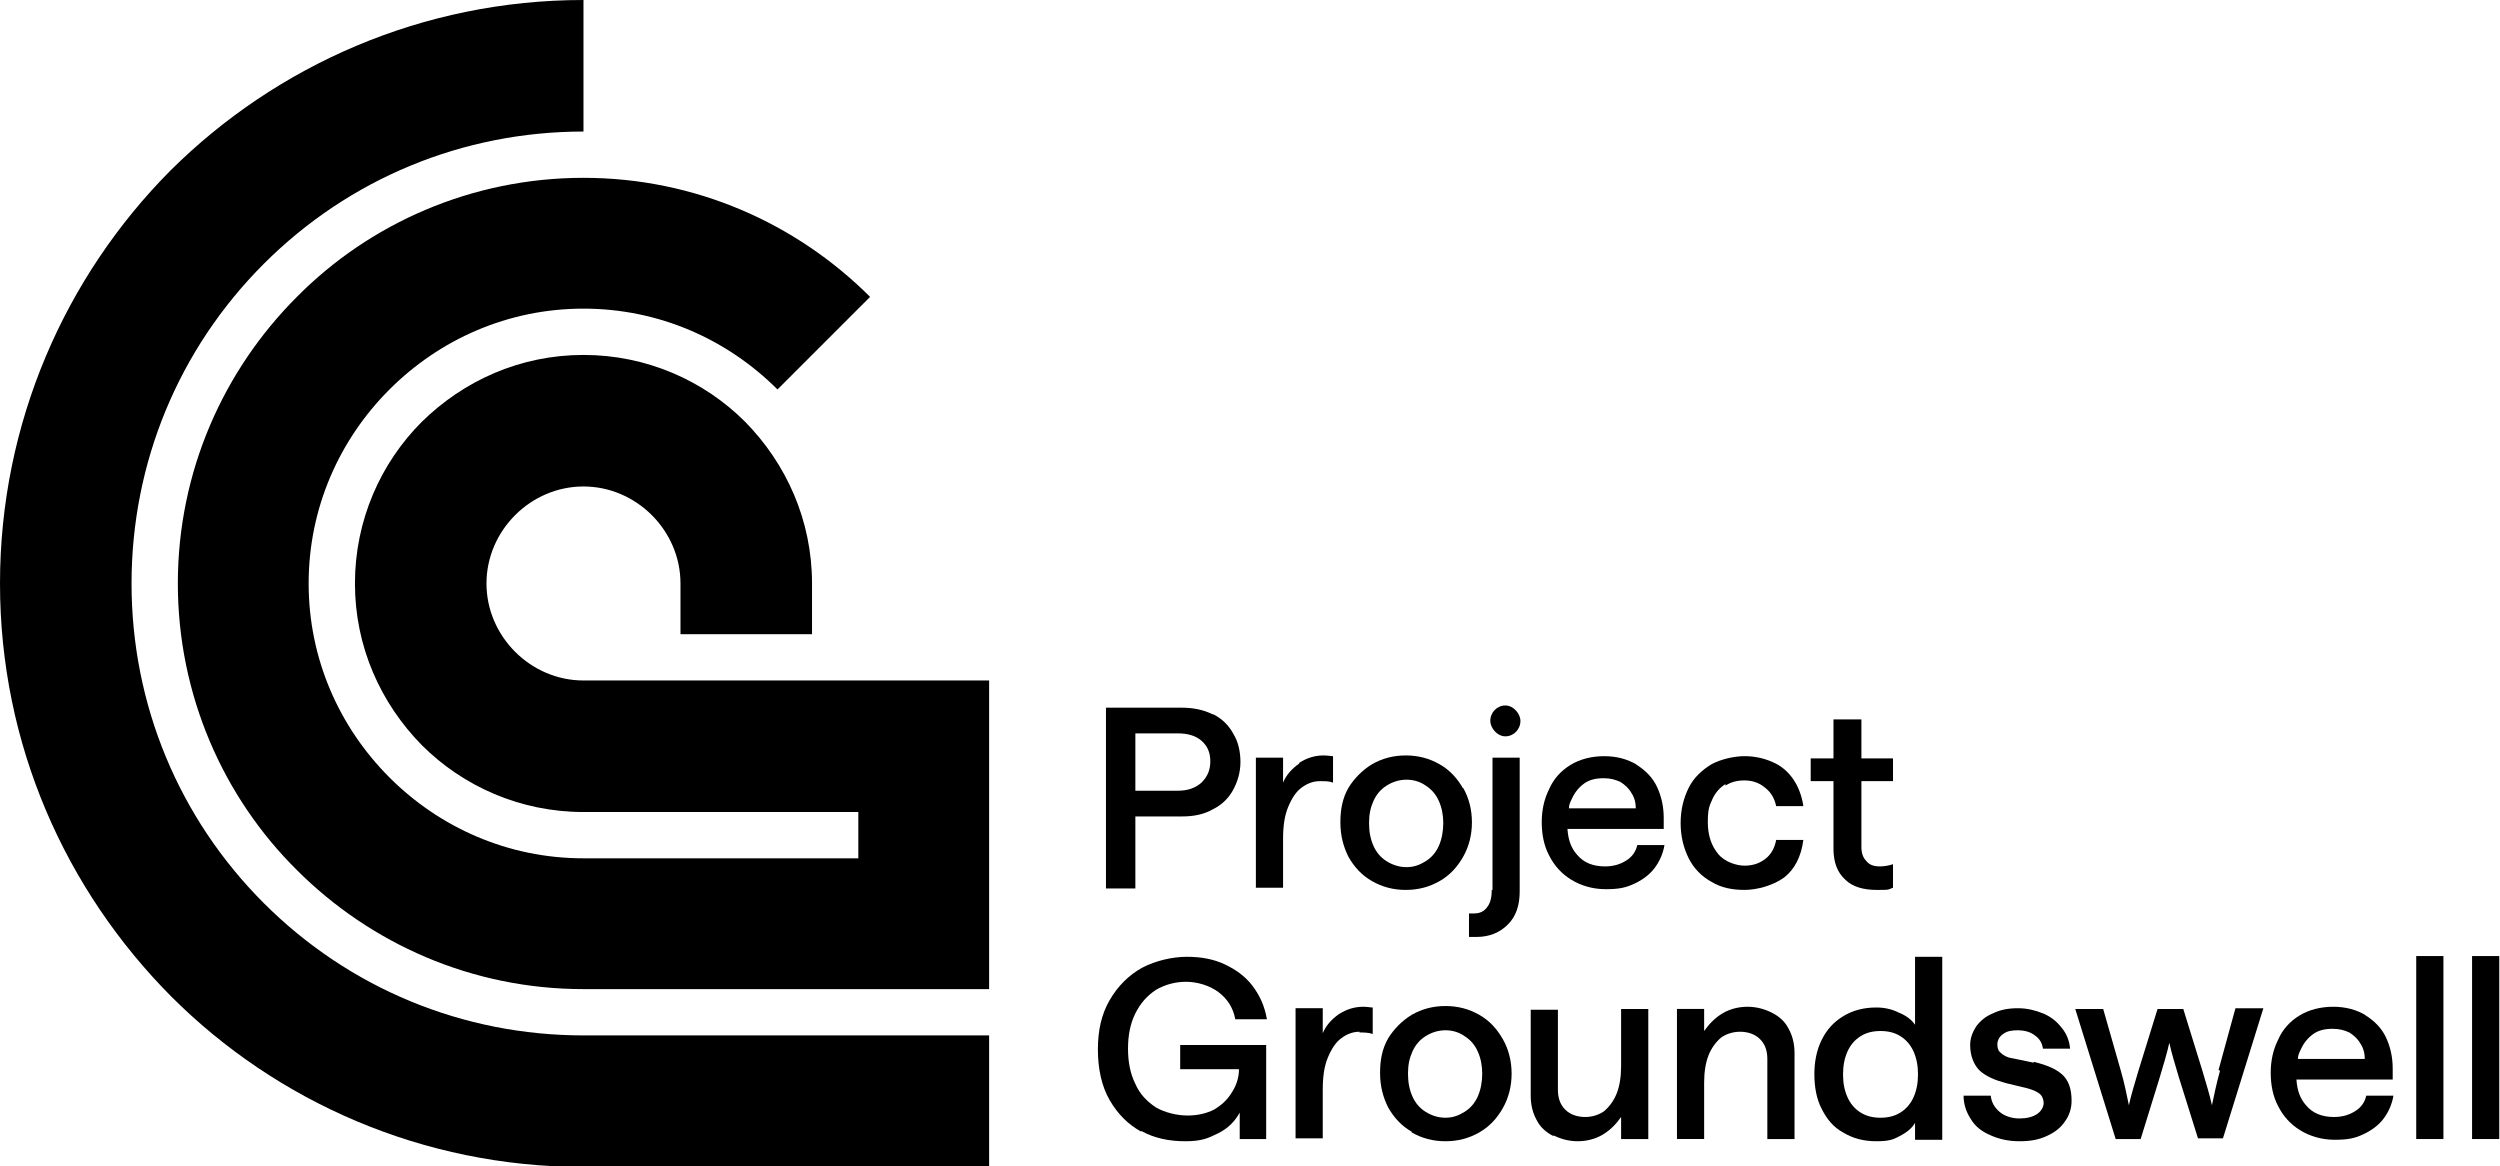 <?xml version="1.0" encoding="UTF-8"?>
<svg id="Layer_1" xmlns="http://www.w3.org/2000/svg" version="1.1" viewBox="0 0 340.2 158.7">
  <!-- Generator: Adobe Illustrator 29.6.1, SVG Export Plug-In . SVG Version: 2.1.1 Build 9)  -->
  <path d="M79.4,140.9h55.2v17.9h-55.2c-21.9,0-41.8-8.9-56.1-23.2C8.9,121.1,0,101.3,0,79.4S8.9,37.6,23.2,23.2C37.6,8.9,57.5,0,79.4,0v17.9c-16.4,0-31.9,6.4-43.5,18-11.6,11.6-18,27.1-18,43.5s6.4,31.9,18,43.5c0,0,0,0,0,0,11.6,11.6,27.1,18,43.5,18ZM79.4,92.6c-3.6,0-6.9-1.5-9.3-3.9-2.4-2.4-3.9-5.7-3.9-9.3s1.5-6.9,3.9-9.3c2.4-2.4,5.7-3.9,9.3-3.9s6.9,1.5,9.3,3.9c2.4,2.4,3.9,5.7,3.9,9.3v6.9h17.9v-6.9c0-8.6-3.5-16.3-9.1-22-5.6-5.6-13.4-9.1-22-9.1s-16.3,3.5-22,9.1c-5.6,5.6-9.1,13.4-9.1,22s3.5,16.3,9.1,22c5.6,5.6,13.4,9.1,22,9.1h37.4v6.3h-37.4c-10.3,0-19.6-4.2-26.4-11-6.8-6.8-11-16.1-11-26.4s4.2-19.6,11-26.4c6.8-6.8,16.1-11,26.4-11s19.6,4.2,26.4,11l12.6-12.6c-10-10-23.8-16.2-39-16.2s-29.1,6.2-39,16.2c-10,10-16.2,23.8-16.2,39s6.2,29.1,16.2,39c10,10,23.8,16.2,39,16.2h0s55.2,0,55.2,0v-42h-55.2Z"/>
  <path d="M155.3,153.9c1.8,1,3.8,1.4,6,1.4s3.1-.4,4.5-1.1c1.4-.7,2.3-1.7,2.9-2.8v3.6h3.6v-12.8h-11.7v3.3h8c0,1.2-.4,2.3-1,3.2-.6,1-1.4,1.7-2.4,2.3-1,.5-2.2.8-3.6.8s-3.1-.4-4.3-1.1c-1.2-.8-2.2-1.8-2.8-3.2-.7-1.4-1-3-1-4.8s.3-3.4,1-4.8c.7-1.4,1.6-2.4,2.8-3.2,1.2-.7,2.6-1.1,4.1-1.1s3.2.5,4.4,1.4c1.2.9,2,2.1,2.3,3.7h4.3c-.3-1.8-1-3.3-2-4.6-1-1.3-2.3-2.2-3.8-2.9-1.5-.7-3.2-1-5.1-1s-4.2.5-6.1,1.5c-1.8,1-3.3,2.5-4.4,4.4-1.1,1.9-1.6,4.1-1.6,6.7s.5,5,1.6,6.9c1.1,1.9,2.5,3.3,4.3,4.3Z"/>
  <path d="M185,140.5c.6,0,1.2,0,1.8.2v-3.6c-.3,0-.7-.1-1.3-.1-1.1,0-2.2.3-3.3,1-1,.7-1.8,1.6-2.2,2.6v-3.4h-3.7v17.7h3.7v-6.6c0-1.8.2-3.2.7-4.4.5-1.2,1.1-2.1,1.8-2.6.8-.6,1.6-.9,2.5-.9Z"/>
  <path d="M192.1,154.1c1.4.8,2.9,1.2,4.6,1.2s3.2-.4,4.6-1.2c1.4-.8,2.4-1.9,3.2-3.3.8-1.4,1.2-3,1.2-4.7s-.4-3.3-1.2-4.7c-.8-1.4-1.8-2.5-3.2-3.3-1.4-.8-2.9-1.2-4.6-1.2s-3.2.4-4.6,1.2c-1.3.8-2.4,1.9-3.2,3.2-.8,1.4-1.1,2.9-1.1,4.7s.4,3.3,1.1,4.7c.8,1.4,1.8,2.5,3.2,3.3ZM192.2,143.1c.4-.9,1-1.6,1.8-2.1.8-.5,1.7-.8,2.7-.8s1.9.3,2.6.8c.8.5,1.4,1.2,1.8,2.1.4.9.6,1.9.6,3s-.2,2.2-.6,3.1c-.4.9-1,1.6-1.8,2.1-.8.5-1.6.8-2.6.8s-1.9-.3-2.7-.8c-.8-.5-1.4-1.2-1.8-2.1-.4-.9-.6-1.9-.6-3.1s.2-2.1.6-3Z"/>
  <path d="M211.4,154.5c1,.5,2.1.8,3.3.8s2.4-.3,3.4-.9c1-.6,1.8-1.4,2.5-2.4v3h3.7v-17.7h-3.7v7.8c0,1.4-.2,2.7-.6,3.7-.4,1-1,1.8-1.7,2.4-.7.5-1.6.8-2.6.8s-2-.3-2.7-1c-.7-.7-1-1.6-1-2.7v-10.9h-3.7v11.7c0,1.3.3,2.4.8,3.3.5,1,1.3,1.7,2.3,2.2Z"/>
  <path d="M231.9,147.3c0-1.4.2-2.7.6-3.7.4-1,1-1.8,1.7-2.4.7-.5,1.6-.8,2.6-.8s2,.3,2.7,1c.7.7,1,1.6,1,2.7v10.9h3.7v-11.7c0-1.3-.3-2.4-.8-3.3-.5-1-1.3-1.7-2.3-2.2-1-.5-2.1-.8-3.3-.8s-2.4.3-3.4.9c-1,.6-1.8,1.4-2.5,2.4v-3h-3.7v17.7h3.7v-7.8Z"/>
  <path d="M260.7,139.6c-.5-.8-1.3-1.4-2.3-1.8-1-.5-2-.7-3.1-.7-1.7,0-3.2.4-4.5,1.2-1.3.8-2.2,1.8-2.9,3.2-.7,1.4-1,3-1,4.7s.3,3.4,1,4.7c.7,1.4,1.6,2.5,2.9,3.2,1.3.8,2.8,1.2,4.5,1.2s2.3-.2,3.2-.7c1-.5,1.7-1.1,2.1-1.8v2.3h3.7v-24.9h-3.7v9.4ZM260.4,149.3c-.4.9-1,1.6-1.8,2.1-.8.5-1.7.7-2.7.7s-1.9-.2-2.7-.7c-.8-.5-1.4-1.2-1.8-2.1-.4-.9-.6-1.9-.6-3.1s.2-2.2.6-3.1c.4-.9,1-1.6,1.8-2.1.8-.5,1.7-.7,2.7-.7s1.9.2,2.7.7c.8.5,1.4,1.2,1.8,2.1.4.9.6,1.9.6,3.1s-.2,2.2-.6,3.1Z"/>
  <path d="M276.7,144.6l-2.9-.6c-.7-.1-1.2-.4-1.5-.7-.4-.3-.5-.7-.5-1.2s.3-1.1.8-1.4c.5-.4,1.2-.5,2-.5s1.7.2,2.3.7c.6.4,1,1,1.1,1.8h3.7c-.1-1.1-.5-2.1-1.2-2.9-.6-.8-1.5-1.5-2.5-1.9-1-.4-2.1-.7-3.4-.7s-2.4.2-3.4.7c-1,.4-1.7,1-2.3,1.8-.5.8-.8,1.6-.8,2.5,0,1.5.5,2.7,1.3,3.5.9.8,2.1,1.3,3.6,1.7l2.9.7c.7.2,1.2.4,1.6.7.4.3.6.8.6,1.3s-.3,1.1-.9,1.5c-.6.4-1.4.6-2.4.6s-2-.3-2.7-.9c-.7-.6-1.1-1.3-1.2-2.2h-3.7c0,1.2.4,2.3,1,3.2.6,1,1.5,1.7,2.7,2.2,1.1.5,2.4.8,3.9.8s2.6-.2,3.7-.7c1.1-.5,1.9-1.1,2.5-2,.6-.8.9-1.8.9-2.8,0-1.6-.4-2.8-1.3-3.6-.9-.8-2.2-1.3-3.8-1.7Z"/>
  <path d="M302.1,145.7c-.5,1.8-.8,3.3-1.1,4.7-.3-1.4-.8-3-1.3-4.7l-2.6-8.4h-3.5l-2.6,8.4c-.5,1.7-1,3.3-1.3,4.7-.3-1.4-.6-3-1.1-4.7l-2.4-8.4h-3.8l5.5,17.7h3.4l2.6-8.4c.5-1.7,1-3.3,1.3-4.7.3,1.4.8,3,1.3,4.7l2.6,8.3h3.4l5.5-17.7h-3.8l-2.3,8.4Z"/>
  <path d="M322,138.2c-1.3-.8-2.8-1.2-4.5-1.2s-3.3.4-4.6,1.2c-1.3.8-2.3,1.9-2.9,3.3-.7,1.4-1,2.9-1,4.5s.3,3.2,1,4.5c.7,1.4,1.7,2.5,3,3.3,1.3.8,2.9,1.3,4.7,1.3s2.7-.2,3.8-.7c1.1-.5,2.1-1.2,2.8-2.1.7-.9,1.2-2,1.4-3.2h-3.7c-.2.9-.7,1.6-1.5,2.1-.8.5-1.7.8-2.9.8-1.6,0-2.9-.5-3.8-1.6-.8-.9-1.2-2-1.3-3.5h13.1c0-.6,0-1.1,0-1.5,0-1.5-.3-2.9-.9-4.2-.6-1.3-1.6-2.3-2.9-3.1ZM312.7,144.1c0-.5.2-.9.4-1.3.4-.9,1-1.6,1.7-2.1.7-.5,1.6-.7,2.6-.7s1.6.2,2.3.5c.6.4,1.1.8,1.5,1.5.4.6.6,1.3.6,2.1h-9.1Z"/>
  <rect x="328.8" y="130.1" width="3.7" height="24.9"/>
  <rect x="336.4" y="130.1" width="3.7" height="24.9"/>
  <path d="M165,97.2c-1.2-.6-2.6-.9-4.2-.9h-10.3v24.6h4v-9.8h6.4c1.6,0,3-.3,4.2-1,1.2-.6,2.1-1.5,2.7-2.6.6-1.1,1-2.4,1-3.8s-.3-2.8-1-3.9c-.6-1.1-1.5-2-2.7-2.6ZM163.5,106.5c-.8.7-1.8,1.1-3.2,1.1h-5.8v-7.8h5.8c1.3,0,2.4.3,3.2,1,.8.7,1.2,1.6,1.2,2.8s-.4,2.1-1.2,2.9Z"/>
  <path d="M176.8,103.9c-1,.7-1.8,1.6-2.2,2.6v-3.4h-3.7v17.7h3.7v-6.6c0-1.8.2-3.2.7-4.4.5-1.2,1.1-2.1,1.8-2.6.8-.6,1.6-.9,2.5-.9s1.2,0,1.8.2v-3.6c-.3,0-.7-.1-1.3-.1-1.1,0-2.2.3-3.3,1Z"/>
  <path d="M199.1,107.3c-.8-1.4-1.8-2.5-3.2-3.3-1.4-.8-2.9-1.2-4.6-1.2s-3.2.4-4.6,1.2c-1.3.8-2.4,1.9-3.2,3.2-.8,1.4-1.1,2.9-1.1,4.7s.4,3.3,1.1,4.7c.8,1.4,1.8,2.5,3.2,3.3,1.4.8,2.9,1.2,4.6,1.2s3.2-.4,4.6-1.2c1.4-.8,2.4-1.9,3.2-3.3.8-1.4,1.2-3,1.2-4.7s-.4-3.3-1.2-4.7ZM195.8,115.1c-.4.9-1,1.6-1.8,2.1-.8.5-1.6.8-2.6.8s-1.9-.3-2.7-.8c-.8-.5-1.4-1.2-1.8-2.1-.4-.9-.6-1.9-.6-3.1s.2-2.1.6-3c.4-.9,1-1.6,1.8-2.1.8-.5,1.7-.8,2.7-.8s1.9.3,2.6.8c.8.5,1.4,1.2,1.8,2.1.4.9.6,1.9.6,3s-.2,2.2-.6,3.1Z"/>
  <path d="M203,121.1c0,1-.2,1.8-.6,2.3-.4.6-1,.9-1.8.9s-.5,0-.7,0v3.2c.3,0,.6,0,1,0,1.8,0,3.2-.6,4.3-1.7,1.1-1.1,1.6-2.6,1.6-4.5v-18.2h-3.7v18Z"/>
  <rect x="202.8" y="96" width="4.1" height="4.2" rx="2.1" ry="2.1"/>
  <path d="M222.8,104.1c-1.3-.8-2.8-1.2-4.5-1.2s-3.3.4-4.6,1.2c-1.3.8-2.3,1.9-2.9,3.3-.7,1.4-1,2.9-1,4.5s.3,3.2,1,4.5c.7,1.4,1.7,2.5,3,3.3,1.3.8,2.9,1.3,4.7,1.3s2.7-.2,3.8-.7c1.1-.5,2.1-1.2,2.8-2.1.7-.9,1.2-2,1.4-3.2h-3.7c-.2.9-.7,1.6-1.5,2.1-.8.5-1.7.8-2.9.8-1.6,0-2.9-.5-3.8-1.6-.8-.9-1.2-2-1.3-3.5h13.1c0-.6,0-1.1,0-1.5,0-1.5-.3-2.9-.9-4.2-.6-1.3-1.6-2.3-2.9-3.1ZM213.5,110c0-.5.2-.9.4-1.3.4-.9,1-1.6,1.7-2.1.7-.5,1.6-.7,2.6-.7s1.6.2,2.3.5c.6.4,1.1.8,1.5,1.5.4.6.6,1.3.6,2.1h-9.1Z"/>
  <path d="M234.8,106.9c.8-.5,1.6-.7,2.6-.7s2,.3,2.8,1c.8.6,1.3,1.5,1.5,2.5h3.7c-.2-1.4-.7-2.7-1.4-3.7s-1.6-1.8-2.8-2.3c-1.1-.5-2.4-.8-3.8-.8s-3.2.4-4.5,1.1c-1.3.8-2.4,1.8-3.1,3.2-.7,1.4-1.1,3-1.1,4.8s.4,3.4,1.1,4.8c.7,1.4,1.8,2.5,3.1,3.2,1.3.8,2.8,1.1,4.5,1.1s3.9-.6,5.4-1.7c1.4-1.1,2.3-2.8,2.6-5.1h-3.7c-.2,1.1-.7,2-1.5,2.6-.8.6-1.7.9-2.8.9s-2.7-.5-3.6-1.6c-.9-1.1-1.4-2.5-1.4-4.3s.2-2.2.6-3.1c.4-.9,1-1.6,1.8-2.1Z"/>
  <path d="M253.2,97.9h-3.7v5.3h-3.1v3.1h3.1v9.2c0,1.8.5,3.2,1.6,4.2,1,1,2.5,1.4,4.3,1.4s1.4,0,2.2-.3v-3.2c-.6.2-1.2.3-1.8.3-.8,0-1.4-.2-1.8-.7-.5-.5-.7-1.1-.7-2v-8.9h4.3v-3.1h-4.3v-5.3Z"/>
</svg>